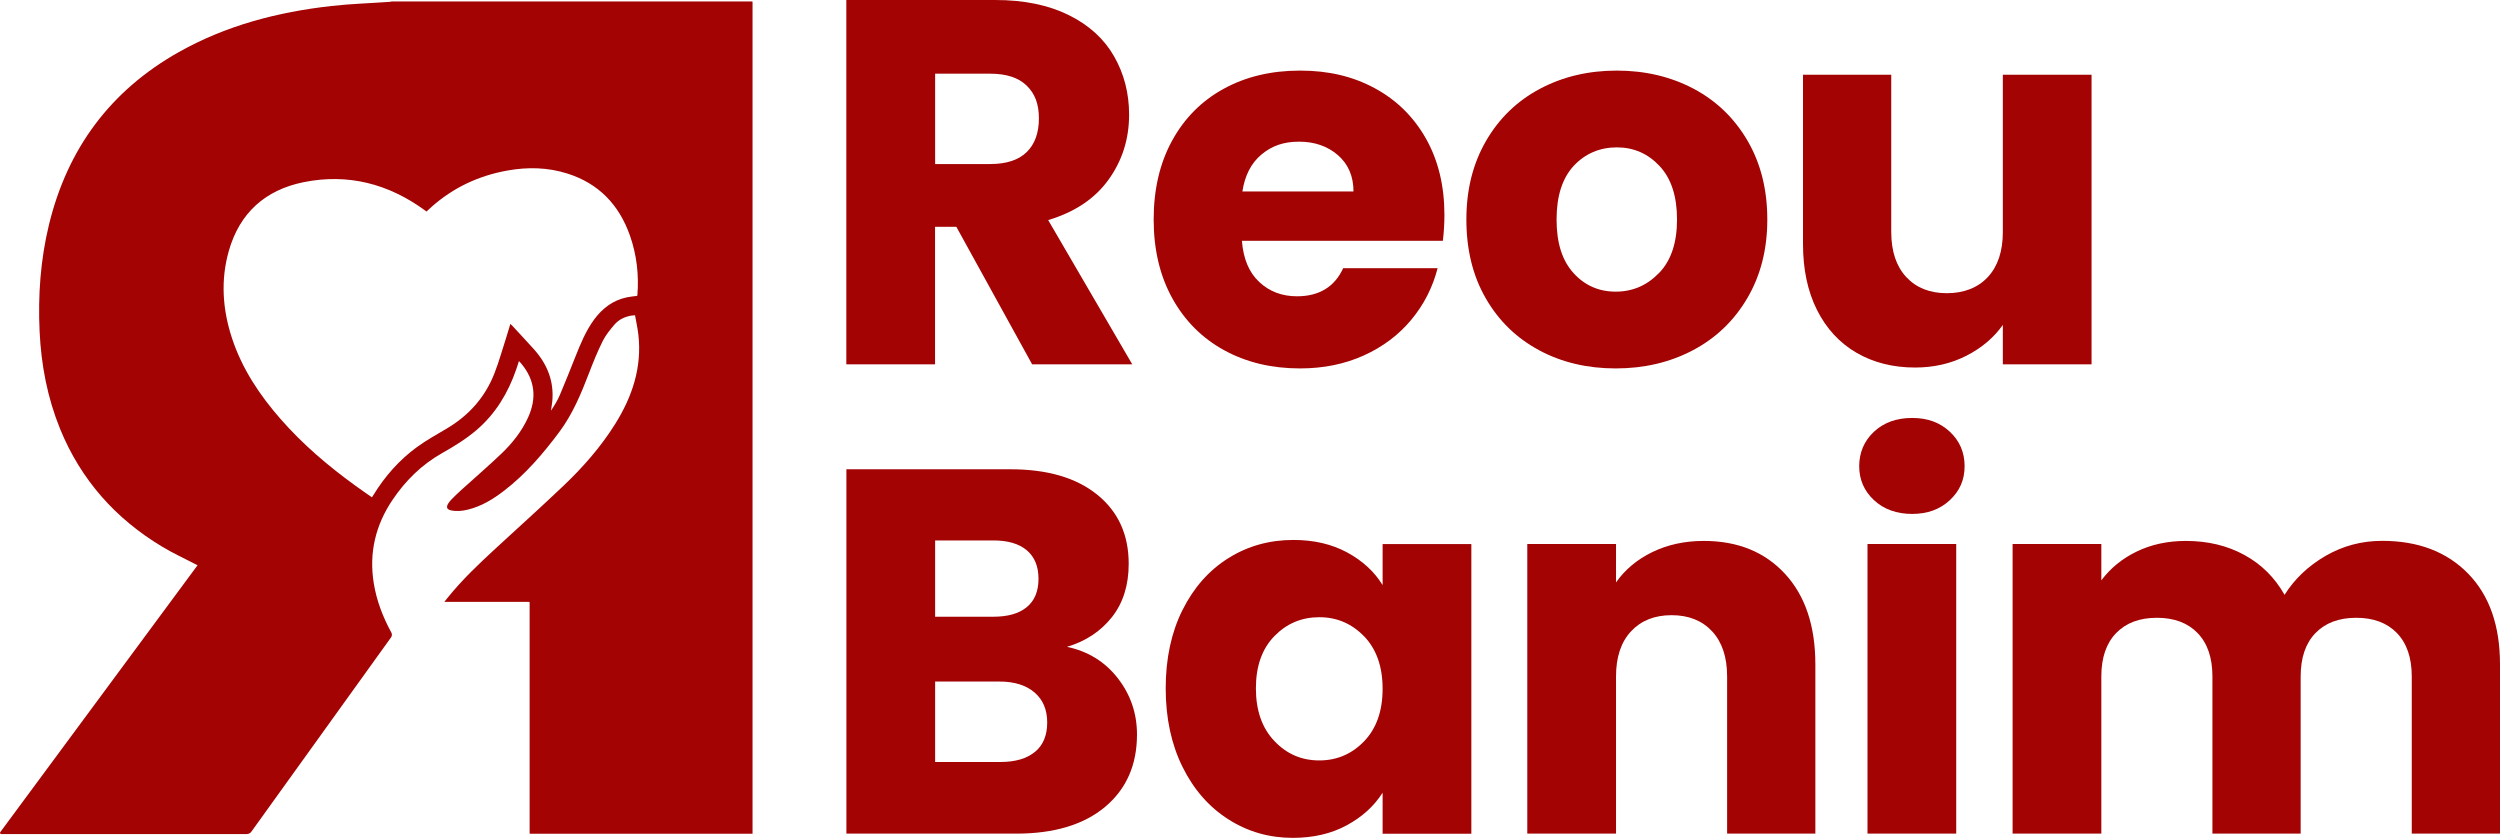 <?xml version="1.0" encoding="UTF-8"?>
<svg id="Calque_2" data-name="Calque 2" xmlns="http://www.w3.org/2000/svg" viewBox="0 0 307.39 103.01">
  <defs>
    <style>
      .cls-1 {
        fill: #a30303;
        stroke-width: 0px;
      }
    </style>
  </defs>
  <g id="Calque_1-2" data-name="Calque 1">
    <g>
      <path class="cls-1" d="m.15,102.55c-.12,0-.19-.13-.12-.23,7.16-9.69,16.1-21.79,23.24-31.44.34-.45.67-.91,1.02-1.38-.13-.06-.23-.11-.32-.16-1.34-.7-2.72-1.33-4.01-2.11-5.76-3.45-10.02-8.24-12.57-14.49-1.56-3.84-2.33-7.86-2.52-11.99-.21-4.43.11-8.81,1.15-13.12,2.28-9.37,7.56-16.5,15.99-21.24,5.82-3.27,12.14-4.91,18.71-5.65,2.37-.27,4.77-.34,7.16-.51.1,0,.19-.03.29-.05h44.31s.03.03.05.05c0,34.09,0,68.19,0,102.28h0s-27.36,0-27.36,0c-.03,0-.05-.02-.05-.05v-28.41s-.02-.05-.05-.05h-10.43c.14-.17.23-.3.33-.42,1.81-2.26,3.9-4.24,6.03-6.2,2.76-2.54,5.55-5.05,8.27-7.64,2.41-2.29,4.6-4.78,6.37-7.61,2.1-3.36,3.31-6.96,2.85-10.99-.09-.79-.27-1.57-.41-2.38-.21.02-.35.03-.49.05-.79.15-1.5.48-2.02,1.08-.54.63-1.08,1.29-1.45,2.02-.64,1.28-1.18,2.61-1.69,3.95-.98,2.55-2.02,5.06-3.67,7.27-1.99,2.66-4.13,5.17-6.77,7.2-1.35,1.04-2.78,1.92-4.46,2.33-.69.17-1.38.24-2.08.09-.48-.1-.61-.38-.36-.8.12-.2.27-.39.43-.55.37-.37.74-.74,1.13-1.09,1.67-1.51,3.37-2.98,5-4.53,1.33-1.27,2.48-2.71,3.26-4.4,1.11-2.4.89-4.64-.83-6.69-.07-.09-.16-.17-.27-.29-.12.37-.22.69-.33,1-1,2.9-2.53,5.46-4.89,7.48-1.3,1.11-2.75,2-4.24,2.84-2.5,1.41-4.48,3.37-6.07,5.72-2.11,3.12-2.93,6.54-2.32,10.29.35,2.15,1.12,4.14,2.16,6.05.1.18.09.41-.03.58-5.73,7.97-11.46,15.94-17.19,23.91-.12.17-.33.28-.54.28H.15ZM78.31,36.39l.06-.07c.2-2.53-.08-5.01-.93-7.4-1.34-3.76-3.83-6.36-7.67-7.58-2.43-.77-4.9-.82-7.39-.37-3.51.63-6.62,2.08-9.3,4.45-.22.19-.42.39-.64.59-.08-.06-.14-.1-.2-.15-4.48-3.27-9.46-4.56-14.91-3.46-4.7.95-7.86,3.77-9.19,8.43-1.03,3.61-.78,7.2.38,10.74,1.25,3.8,3.42,7.04,6.04,10.02,2.68,3.05,5.75,5.67,9.03,8.05.7.51,1.41,1,2.14,1.51.08-.13.14-.22.2-.31,1.4-2.28,3.15-4.27,5.31-5.85,1.17-.86,2.46-1.56,3.71-2.31,2.7-1.6,4.68-3.82,5.83-6.74.59-1.5,1.01-3.06,1.51-4.59.16-.49.3-.99.46-1.52.09.08.15.13.2.18.89.97,1.79,1.92,2.67,2.9,1.64,1.82,2.51,3.92,2.29,6.4-.04.4-.11.79-.17,1.19.42-.63.81-1.26,1.1-1.94.65-1.53,1.26-3.08,1.88-4.63.64-1.61,1.29-3.22,2.33-4.64,1.02-1.38,2.31-2.37,4.02-2.73.42-.09.85-.12,1.27-.18Z"/>
      <g>
        <path class="cls-1" d="m126.91,44.8l-9.32-16.91h-2.62v16.91h-10.91V0h18.31c3.53,0,6.54.62,9.03,1.85,2.49,1.23,4.35,2.92,5.58,5.07,1.23,2.15,1.85,4.54,1.85,7.18,0,2.98-.84,5.64-2.52,7.98-1.68,2.34-4.16,4-7.43,4.98l10.34,17.74h-12.32Zm-11.93-24.63h6.76c2,0,3.5-.49,4.5-1.47,1-.98,1.5-2.36,1.5-4.15s-.5-3.04-1.5-4.02c-1-.98-2.5-1.47-4.5-1.47h-6.76v11.1Z"/>
        <path class="cls-1" d="m177.4,29.61h-24.7c.17,2.21.88,3.9,2.14,5.07,1.25,1.17,2.8,1.75,4.63,1.75,2.72,0,4.62-1.15,5.68-3.45h11.61c-.6,2.34-1.67,4.45-3.22,6.32-1.55,1.87-3.5,3.34-5.84,4.4-2.34,1.06-4.96,1.6-7.85,1.6-3.49,0-6.59-.74-9.32-2.23-2.72-1.49-4.85-3.62-6.38-6.38-1.53-2.76-2.3-6-2.3-9.7s.75-6.93,2.27-9.7c1.51-2.76,3.63-4.89,6.35-6.38,2.72-1.49,5.85-2.23,9.38-2.23s6.51.72,9.19,2.17c2.68,1.45,4.77,3.51,6.29,6.19,1.51,2.68,2.27,5.81,2.27,9.38,0,1.02-.06,2.08-.19,3.19Zm-10.98-6.06c0-1.87-.64-3.36-1.91-4.47-1.28-1.11-2.87-1.66-4.79-1.66s-3.37.53-4.63,1.59c-1.26,1.06-2.03,2.57-2.33,4.53h13.66Z"/>
        <path class="cls-1" d="m189.26,43.07c-2.79-1.49-4.98-3.62-6.57-6.38-1.6-2.76-2.39-6-2.39-9.7s.81-6.88,2.42-9.67c1.62-2.79,3.83-4.92,6.64-6.41,2.81-1.49,5.96-2.23,9.44-2.23s6.64.75,9.44,2.23c2.81,1.49,5.02,3.63,6.64,6.41,1.62,2.79,2.42,6.01,2.42,9.67s-.82,6.88-2.46,9.67-3.87,4.92-6.7,6.41-5.99,2.23-9.48,2.23-6.63-.74-9.41-2.23Zm14.74-9.51c1.47-1.53,2.2-3.72,2.2-6.57s-.71-5.04-2.14-6.57c-1.43-1.53-3.18-2.3-5.26-2.3s-3.89.76-5.3,2.27c-1.4,1.51-2.11,3.71-2.11,6.6s.69,5.04,2.07,6.57c1.38,1.53,3.12,2.3,5.2,2.3s3.86-.77,5.33-2.3Z"/>
        <path class="cls-1" d="m257.17,9.19v35.61h-10.91v-4.85c-1.11,1.57-2.61,2.84-4.5,3.8-1.89.96-3.99,1.44-6.29,1.44-2.72,0-5.13-.61-7.21-1.82-2.08-1.21-3.7-2.97-4.85-5.26s-1.72-5-1.72-8.1V9.19h10.85v19.33c0,2.38.62,4.23,1.85,5.55,1.23,1.32,2.89,1.98,4.98,1.98s3.81-.66,5.04-1.98c1.23-1.32,1.85-3.17,1.85-5.55V9.19h10.91Z"/>
        <path class="cls-1" d="m137.44,83.39c1.57,2.02,2.36,4.33,2.36,6.92,0,3.74-1.31,6.71-3.92,8.9-2.62,2.19-6.26,3.29-10.94,3.29h-20.87v-44.8h20.16c4.55,0,8.11,1.04,10.69,3.13,2.57,2.08,3.86,4.91,3.86,8.49,0,2.64-.69,4.83-2.07,6.57-1.38,1.74-3.22,2.96-5.52,3.64,2.59.55,4.68,1.84,6.25,3.86Zm-22.46-7.56h7.15c1.79,0,3.16-.39,4.12-1.18.96-.79,1.44-1.95,1.44-3.48s-.48-2.7-1.44-3.51c-.96-.81-2.33-1.21-4.12-1.21h-7.15v9.38Zm12.28,16.62c1-.83,1.5-2.03,1.5-3.61s-.52-2.81-1.56-3.7c-1.04-.89-2.48-1.34-4.31-1.34h-7.91v9.89h8.04c1.83,0,3.24-.42,4.24-1.25Z"/>
        <path class="cls-1" d="m145.4,75c1.38-2.76,3.26-4.89,5.65-6.38,2.38-1.49,5.04-2.23,7.98-2.23,2.51,0,4.71.51,6.6,1.53,1.89,1.02,3.35,2.36,4.37,4.02v-5.04h10.91v35.61h-10.91v-5.04c-1.06,1.66-2.54,3-4.44,4.02-1.89,1.02-4.1,1.53-6.6,1.53-2.89,0-5.53-.75-7.91-2.27-2.38-1.51-4.27-3.66-5.65-6.45-1.38-2.79-2.07-6.01-2.07-9.67s.69-6.87,2.07-9.64Zm22.33,3.25c-1.51-1.57-3.35-2.36-5.52-2.36s-4.01.78-5.52,2.33c-1.51,1.55-2.27,3.69-2.27,6.41s.75,4.88,2.27,6.48c1.51,1.6,3.35,2.39,5.52,2.39s4.01-.79,5.52-2.36c1.51-1.57,2.27-3.72,2.27-6.45s-.76-4.87-2.27-6.45Z"/>
        <path class="cls-1" d="m219.48,70.56c2.49,2.7,3.73,6.41,3.73,11.14v20.8h-10.85v-19.33c0-2.38-.62-4.23-1.85-5.55-1.23-1.32-2.89-1.98-4.98-1.98s-3.74.66-4.98,1.98c-1.23,1.32-1.85,3.17-1.85,5.55v19.33h-10.91v-35.61h10.91v4.72c1.11-1.57,2.59-2.82,4.47-3.73,1.87-.91,3.98-1.37,6.32-1.37,4.17,0,7.5,1.35,9.99,4.05Z"/>
        <path class="cls-1" d="m230.42,61.5c-1.21-1.13-1.82-2.52-1.82-4.18s.61-3.12,1.82-4.24c1.21-1.13,2.78-1.69,4.69-1.69s3.41.56,4.63,1.69c1.21,1.13,1.82,2.54,1.82,4.24s-.61,3.05-1.82,4.18c-1.21,1.13-2.75,1.69-4.63,1.69s-3.48-.56-4.69-1.69Zm10.11,5.39v35.61h-10.91v-35.61h10.91Z"/>
        <path class="cls-1" d="m303.47,70.53c2.62,2.68,3.92,6.4,3.92,11.17v20.8h-10.85v-19.33c0-2.3-.61-4.07-1.82-5.33-1.21-1.25-2.88-1.88-5.01-1.88s-3.8.63-5.01,1.88c-1.21,1.25-1.82,3.03-1.82,5.33v19.33h-10.85v-19.33c0-2.3-.61-4.07-1.82-5.33-1.21-1.25-2.88-1.88-5.01-1.88s-3.8.63-5.01,1.88c-1.21,1.25-1.82,3.03-1.82,5.33v19.33h-10.91v-35.61h10.91v4.47c1.11-1.49,2.55-2.67,4.34-3.54,1.79-.87,3.81-1.31,6.06-1.31,2.68,0,5.07.57,7.18,1.72,2.11,1.15,3.75,2.79,4.95,4.91,1.23-1.96,2.91-3.55,5.04-4.79,2.13-1.23,4.44-1.85,6.96-1.85,4.42,0,7.94,1.34,10.56,4.02Z"/>
      </g>
    </g>
  </g>
</svg>